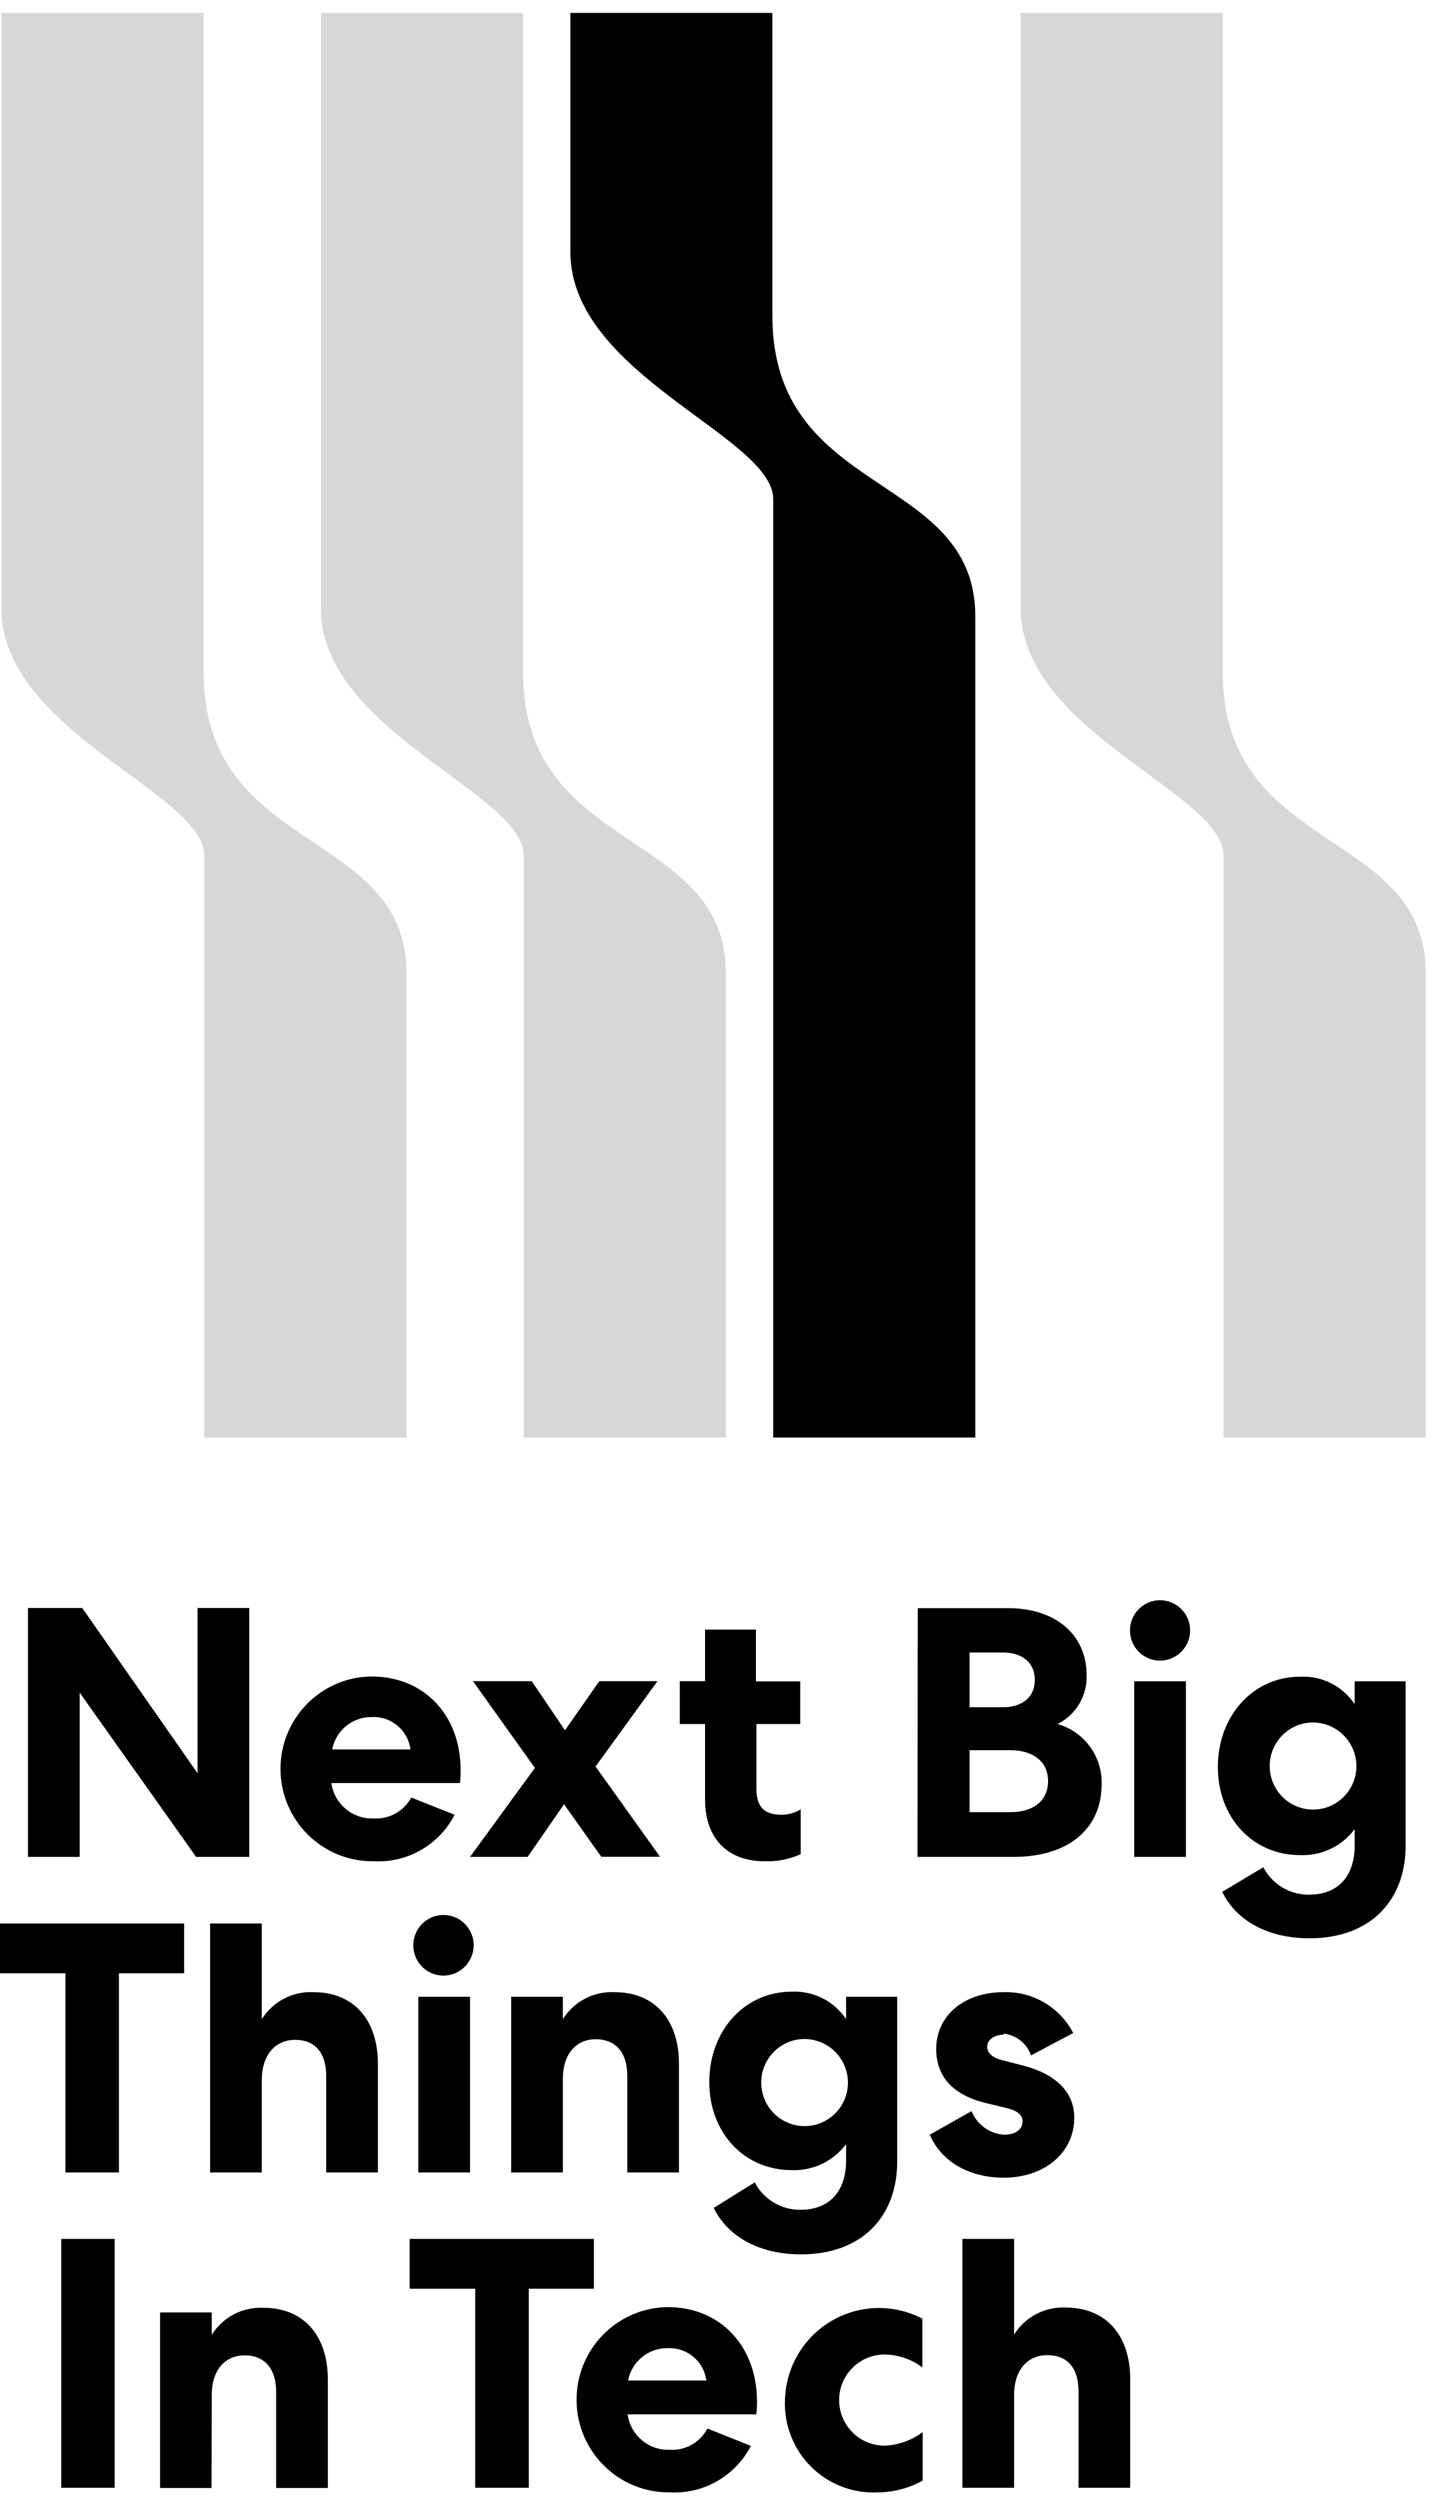 <svg width="70" height="121" viewBox="0 0 70 121" fill="none" xmlns="http://www.w3.org/2000/svg">
<path fill-rule="evenodd" clip-rule="evenodd" d="M37.431 19.386V69.568H47.215V29.837C47.215 22.807 37.391 24.126 37.391 15.28V0.625H27.612V12.195C27.612 18.141 37.431 21.128 37.431 24.154" fill="black"/>
<path fill-rule="evenodd" clip-rule="evenodd" d="M59.229 36.639V69.568H69.019V47.09C69.019 40.06 59.195 41.379 59.195 32.532V0.625H49.411V29.448C49.411 35.394 59.229 38.38 59.229 41.402" fill="#D7D7D7"/>
<path fill-rule="evenodd" clip-rule="evenodd" d="M9.887 36.639V69.568H19.677V47.09C19.677 40.06 9.858 41.379 9.858 32.532V0.625H0.068V29.448C0.068 35.394 9.887 38.38 9.887 41.402" fill="#D7D7D7"/>
<path fill-rule="evenodd" clip-rule="evenodd" d="M25.354 36.639V69.568H35.138V47.09C35.138 40.06 25.32 41.379 25.32 32.532V0.625H15.536V29.448C15.536 35.394 25.354 38.38 25.354 41.402" fill="#D7D7D7"/>
<path fill-rule="evenodd" clip-rule="evenodd" d="M49.092 115.89C49.092 114.719 49.724 113.977 50.702 113.977C51.681 113.977 52.21 114.617 52.21 115.719V120.396H54.713V115.148C54.713 113 53.529 111.675 51.595 111.675C50.587 111.625 49.63 112.125 49.092 112.983L49.092 108.352H46.589V120.396H49.092V115.89ZM38 116.147C37.95 117.355 38.409 118.527 39.264 119.378C40.119 120.229 41.291 120.679 42.494 120.619C43.254 120.615 44.002 120.419 44.667 120.048V117.7C44.132 118.103 43.486 118.333 42.818 118.357C41.605 118.357 40.622 117.37 40.622 116.153C40.622 114.935 41.605 113.948 42.818 113.948C43.479 113.953 44.121 114.171 44.65 114.571L44.65 112.212C43.257 111.485 41.588 111.529 40.236 112.331C38.884 113.132 38.038 114.577 38 116.153M30.405 115.205C30.581 114.29 31.383 113.631 32.311 113.64C33.25 113.587 34.071 114.269 34.194 115.205H30.405ZM34.245 117.529C33.893 118.202 33.18 118.604 32.425 118.557C31.406 118.599 30.523 117.858 30.383 116.844H36.612C36.637 116.637 36.648 116.429 36.646 116.221C36.646 113.554 34.882 111.653 32.328 111.653C29.862 111.679 27.884 113.708 27.911 116.184C27.938 118.66 29.959 120.646 32.425 120.619C34.06 120.709 35.596 119.828 36.35 118.369L34.245 117.529ZM19.83 110.762H23.005V120.396H25.599V110.762H28.75V108.352H19.83V110.762ZM10.251 115.902C10.251 114.714 10.882 113.988 11.844 113.988C12.805 113.988 13.368 114.628 13.368 115.747V120.408H15.871V115.159C15.871 113.012 14.688 111.687 12.754 111.687C11.745 111.637 10.788 112.137 10.251 112.995L10.251 111.91H7.748V120.408H10.239L10.251 115.902ZM2.964 120.396H5.552V108.352H2.964V120.396Z" fill="black"/>
<path fill-rule="evenodd" clip-rule="evenodd" d="M48.575 98.421C49.187 98.477 49.71 98.888 49.911 99.472L51.953 98.387C51.301 97.137 49.996 96.37 48.592 96.411C46.657 96.411 45.321 97.553 45.321 99.163C45.321 100.506 46.14 101.397 47.738 101.779L48.728 102.019C49.246 102.139 49.502 102.362 49.502 102.653C49.502 103.07 49.143 103.31 48.609 103.31C47.907 103.267 47.294 102.822 47.033 102.168L45.008 103.31C45.577 104.618 46.913 105.389 48.592 105.389C50.566 105.389 52.005 104.184 52.005 102.482C52.005 101.277 51.146 100.386 49.553 99.969L48.489 99.695C48.029 99.575 47.789 99.352 47.789 99.044C47.789 98.735 48.114 98.472 48.575 98.472M41.049 100.831C41.024 101.988 40.074 102.908 38.922 102.893C37.769 102.877 36.845 101.931 36.851 100.774C36.857 99.617 37.791 98.681 38.944 98.678C39.508 98.68 40.049 98.908 40.445 99.313C40.84 99.717 41.058 100.264 41.049 100.831M40.958 103.789V104.566C40.958 106.062 40.138 106.942 38.767 106.942C37.834 106.96 36.971 106.447 36.538 105.617L34.552 106.851C35.224 108.244 36.765 109.101 38.773 109.101C41.737 109.101 43.432 107.262 43.432 104.612V96.634H40.958V97.713C40.369 96.838 39.368 96.335 38.318 96.388C36.043 96.388 34.336 98.278 34.336 100.757C34.336 103.235 36.043 105.023 38.318 105.023C39.35 105.066 40.337 104.596 40.958 103.767M27.248 100.603C27.248 99.415 27.88 98.689 28.841 98.689C29.802 98.689 30.366 99.329 30.366 100.449V105.137H32.868V99.883C32.868 97.736 31.685 96.411 29.751 96.411C28.743 96.361 27.786 96.861 27.248 97.719V96.634H24.745V105.137H27.248V100.603ZM22.931 94.149C22.933 93.555 22.578 93.018 22.032 92.789C21.486 92.56 20.856 92.684 20.437 93.104C20.018 93.523 19.891 94.155 20.117 94.704C20.343 95.253 20.877 95.611 21.469 95.611C22.273 95.608 22.924 94.956 22.931 94.149ZM22.754 96.634H20.251V105.137H22.754V96.634ZM12.674 100.631C12.674 99.489 13.306 98.718 14.284 98.718C15.262 98.718 15.791 99.358 15.791 100.46V105.137H18.294V99.883C18.294 97.736 17.111 96.411 15.177 96.411C14.169 96.361 13.212 96.861 12.674 97.719V93.087H10.171V105.137H12.674V100.631ZM0 95.497H3.169V105.137H5.757V95.497H8.914V93.087H0V95.497Z" fill="black"/>
<path fill-rule="evenodd" clip-rule="evenodd" d="M65.663 85.513C65.638 86.67 64.689 87.59 63.536 87.575C62.384 87.559 61.459 86.613 61.465 85.456C61.471 84.299 62.406 83.363 63.558 83.36C64.123 83.361 64.664 83.59 65.059 83.995C65.455 84.399 65.672 84.946 65.663 85.513M65.578 88.523V89.317C65.578 90.813 64.759 91.692 63.388 91.692C62.454 91.711 61.591 91.198 61.158 90.367L59.167 91.555C59.838 92.949 61.38 93.805 63.388 93.805C66.351 93.805 68.047 91.966 68.047 89.317V81.367H65.578V82.469C64.99 81.594 63.989 81.091 62.938 81.144C60.663 81.144 58.956 83.034 58.956 85.513C58.956 87.992 60.663 89.779 62.938 89.779C63.97 89.822 64.957 89.352 65.578 88.523M57.614 78.905C57.614 78.098 56.962 77.443 56.157 77.443C55.353 77.443 54.701 78.098 54.701 78.905C54.701 79.713 55.353 80.367 56.157 80.367C56.961 80.364 57.611 79.712 57.614 78.905ZM57.409 81.367H54.906V89.865H57.409V81.367ZM46.936 82.623V79.973H48.546C49.439 79.973 50.093 80.419 50.093 81.298C50.093 82.178 49.439 82.623 48.546 82.623H46.936ZM46.936 87.7V84.702H48.922C49.997 84.702 50.736 85.239 50.736 86.198C50.736 87.158 50.014 87.7 48.922 87.7H46.936ZM44.416 89.865H49.064C51.686 89.865 53.33 88.54 53.33 86.335C53.36 84.993 52.483 83.801 51.197 83.434C52.083 82.993 52.632 82.074 52.602 81.081C52.602 79.031 51.009 77.826 48.802 77.826H44.428L44.416 89.865ZM34.131 78.865V81.361H32.908V83.434H34.131V87.084C34.131 88.98 35.229 90.076 37.01 90.076C37.612 90.099 38.212 89.981 38.762 89.734L38.762 87.563C38.483 87.736 38.162 87.826 37.835 87.826C37.01 87.826 36.617 87.46 36.617 86.552V83.434H38.739V81.373H36.595V78.865H34.131ZM29.108 89.859H31.953L28.83 85.49L31.828 81.361H29.012L27.351 83.737L25.741 81.361H22.896L25.894 85.559L22.754 89.865H25.542L27.305 87.318L29.108 89.859ZM16.082 84.662C16.257 83.747 17.059 83.089 17.987 83.097C18.926 83.044 19.747 83.726 19.87 84.662H16.082ZM19.91 86.992C19.55 87.658 18.837 88.052 18.084 88.003C17.065 88.045 16.182 87.303 16.042 86.29H22.265C22.291 86.085 22.302 85.879 22.299 85.673C22.299 83.006 20.536 81.133 17.982 81.133C15.522 81.161 13.55 83.186 13.579 85.656C13.607 88.126 15.624 90.105 18.084 90.076C19.719 90.166 21.255 89.286 22.009 87.826L19.91 86.992ZM9.563 77.82V85.816L3.982 77.82H1.354V89.865H3.857V81.915L9.494 89.865H12.066V77.82H9.563Z" fill="black"/>
</svg>
